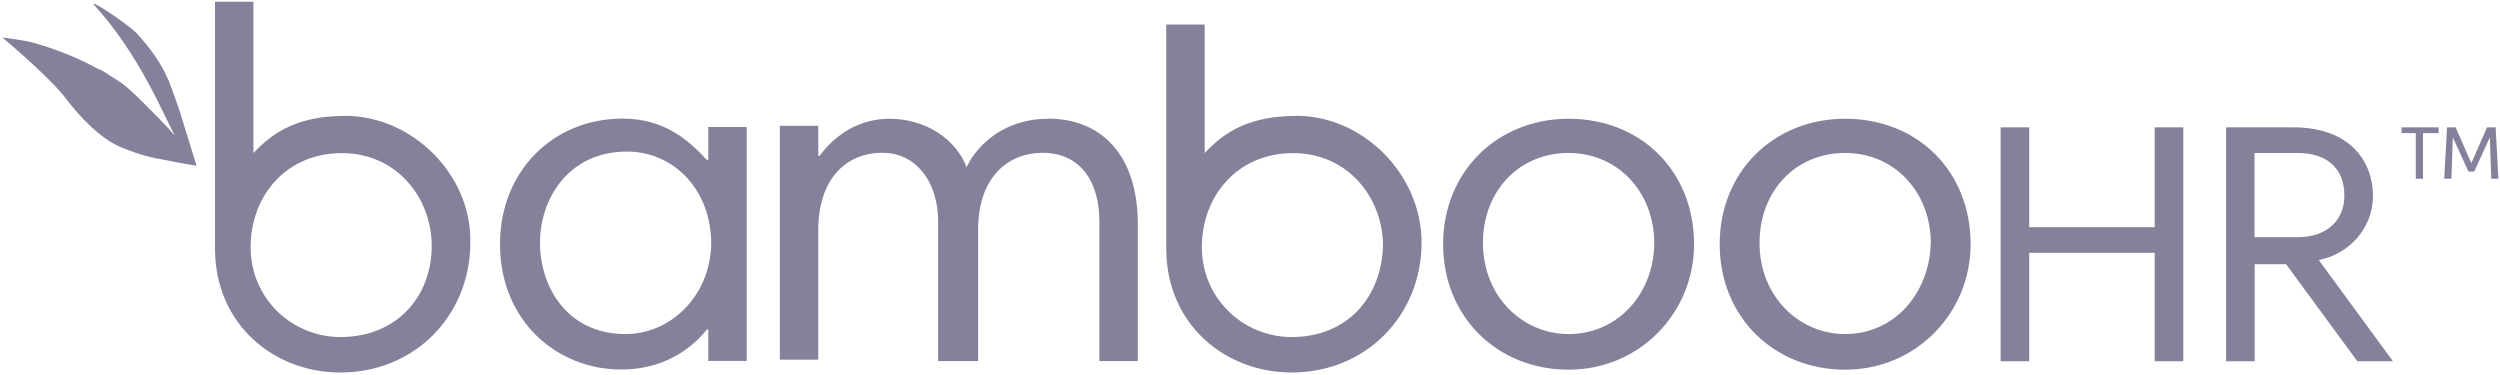 <?xml version="1.0" encoding="UTF-8"?>
<svg xmlns="http://www.w3.org/2000/svg" id="a" width="160" height="24" viewBox="0 0 160 24">
  <path d="m40.04,21.38c-3.74,0-5.48-3.01-5.48-5.84s1.83-5.84,5.57-5.84c2.92,0,5.39,2.37,5.39,5.93-.09,3.38-2.65,5.75-5.48,5.75Zm5.2-11.14c-1.1-1.19-2.65-2.65-5.39-2.65-4.47,0-7.85,3.38-7.85,8.03,0,4.93,3.65,8.03,7.76,8.03,2.56,0,4.38-1.19,5.48-2.56h.09v2.01h2.46v-14.97h-2.46v2.1h-.09Z" fill="#84829a"></path>
  <path d="m67.06,7.6c-2.65,0-4.47,1.55-5.2,3.1-.64-1.73-2.56-3.1-4.93-3.1-1.92,0-3.47,1-4.47,2.37h-.09v-1.92h-2.46v14.97h2.46v-8.31c0-3.1,1.64-4.93,4.11-4.93,2.19,0,3.56,1.92,3.56,4.38v8.95h2.56v-8.4c0-3.47,2.01-4.93,4.11-4.93,2.56,0,3.65,2.01,3.65,4.38v8.95h2.46v-8.76c0-4.47-2.37-6.76-5.75-6.76Z" fill="#84829a"></path>
  <path d="m100.39,21.38c-2.92,0-5.48-2.37-5.48-5.84,0-3.29,2.28-5.75,5.48-5.75s5.48,2.56,5.48,5.75-2.28,5.84-5.48,5.84Zm0-13.78c-4.56,0-8.03,3.38-8.03,8.03s3.47,8.03,8.03,8.03,8.03-3.65,8.03-8.03c0-4.66-3.38-8.03-8.03-8.03Z" fill="#84829a"></path>
  <path d="m118.09,21.38c-2.92,0-5.48-2.37-5.48-5.84,0-3.29,2.28-5.75,5.48-5.75s5.48,2.56,5.48,5.75c-.09,3.29-2.37,5.84-5.48,5.84Zm0-13.78c-4.57,0-8.03,3.38-8.03,8.03s3.47,8.03,8.03,8.03,8.03-3.65,8.03-8.03c0-4.66-3.38-8.03-8.03-8.03Z" fill="#84829a"></path>
  <path d="m137.9,14.54h-8.03v-6.39h-1.83v14.97h1.83v-6.94h8.03v6.94h1.83v-14.97h-1.83v6.39Z" fill="#84829a"></path>
  <path d="m144.29,15.18v-5.39h2.74c1.92,0,3.01,1,3.01,2.74,0,1.46-1,2.65-3.01,2.65h-2.74Zm4.11,1.46c1.92-.37,3.47-2.01,3.47-4.11s-1.37-4.38-5.11-4.38h-4.29v14.97h1.83v-6.21h2.01l4.56,6.21h2.28l-4.75-6.48Z" fill="#84829a"></path>
  <path d="m153.7,8.15h2.37v.37h-1v2.92h-.46v-2.92h-.91v-.37Z" fill="#84829a"></path>
  <path d="m158.17,10.43l1-2.28h.55l.18,3.29h-.46l-.09-2.65-1,2.19h-.37l-1-2.19-.09,2.65h-.46l.18-3.29h.55l1,2.28Z" fill="#84829a"></path>
  <path d="m21.79,21.57c-3.1,0-5.75-2.46-5.75-5.75s2.28-6.02,5.84-6.02,5.75,2.92,5.75,5.93c0,3.29-2.28,5.84-5.84,5.84Zm.27-14.15c-2.92,0-4.47,1-5.57,2.1l-.27.27V.11h-2.46v15.79c0,4.84,3.74,7.94,8.03,7.94,4.75,0,8.31-3.65,8.31-8.31.09-4.38-3.74-8.12-8.03-8.12Z" fill="#84829a"></path>
  <path d="m82.67,21.57c-3.1,0-5.75-2.46-5.75-5.75s2.28-6.02,5.84-6.02,5.75,2.92,5.75,5.93c-.09,3.29-2.28,5.84-5.84,5.84Zm.27-14.15c-2.92,0-4.47,1-5.57,2.1l-.27.27V1.57h-2.46v14.33c0,4.84,3.74,7.94,8.03,7.94,4.75,0,8.31-3.65,8.31-8.31,0-4.38-3.74-8.12-8.03-8.12Z" fill="#84829a"></path>
  <path d="m12.57,10.61s-1.1-.18-2.01-.37c-1-.18-1.46-.27-2.83-.82-1.28-.55-2.56-1.83-3.65-3.29C2.89,4.68.15,2.4.15,2.4c0,0,.82.09,1.73.27.73.18,2.56.73,4.38,1.73.46.18.64.37,1.1.64.64.37,1.28,1,1.92,1.64.73.73,1.37,1.37,1.92,2.01-.64-1.1-2.19-5.11-5.2-8.4-.27-.37,2.1,1.19,2.74,1.83,1.83,2.01,2.1,3.1,2.74,4.93l1.1,3.56Z" fill="#84829a"></path>
</svg>
